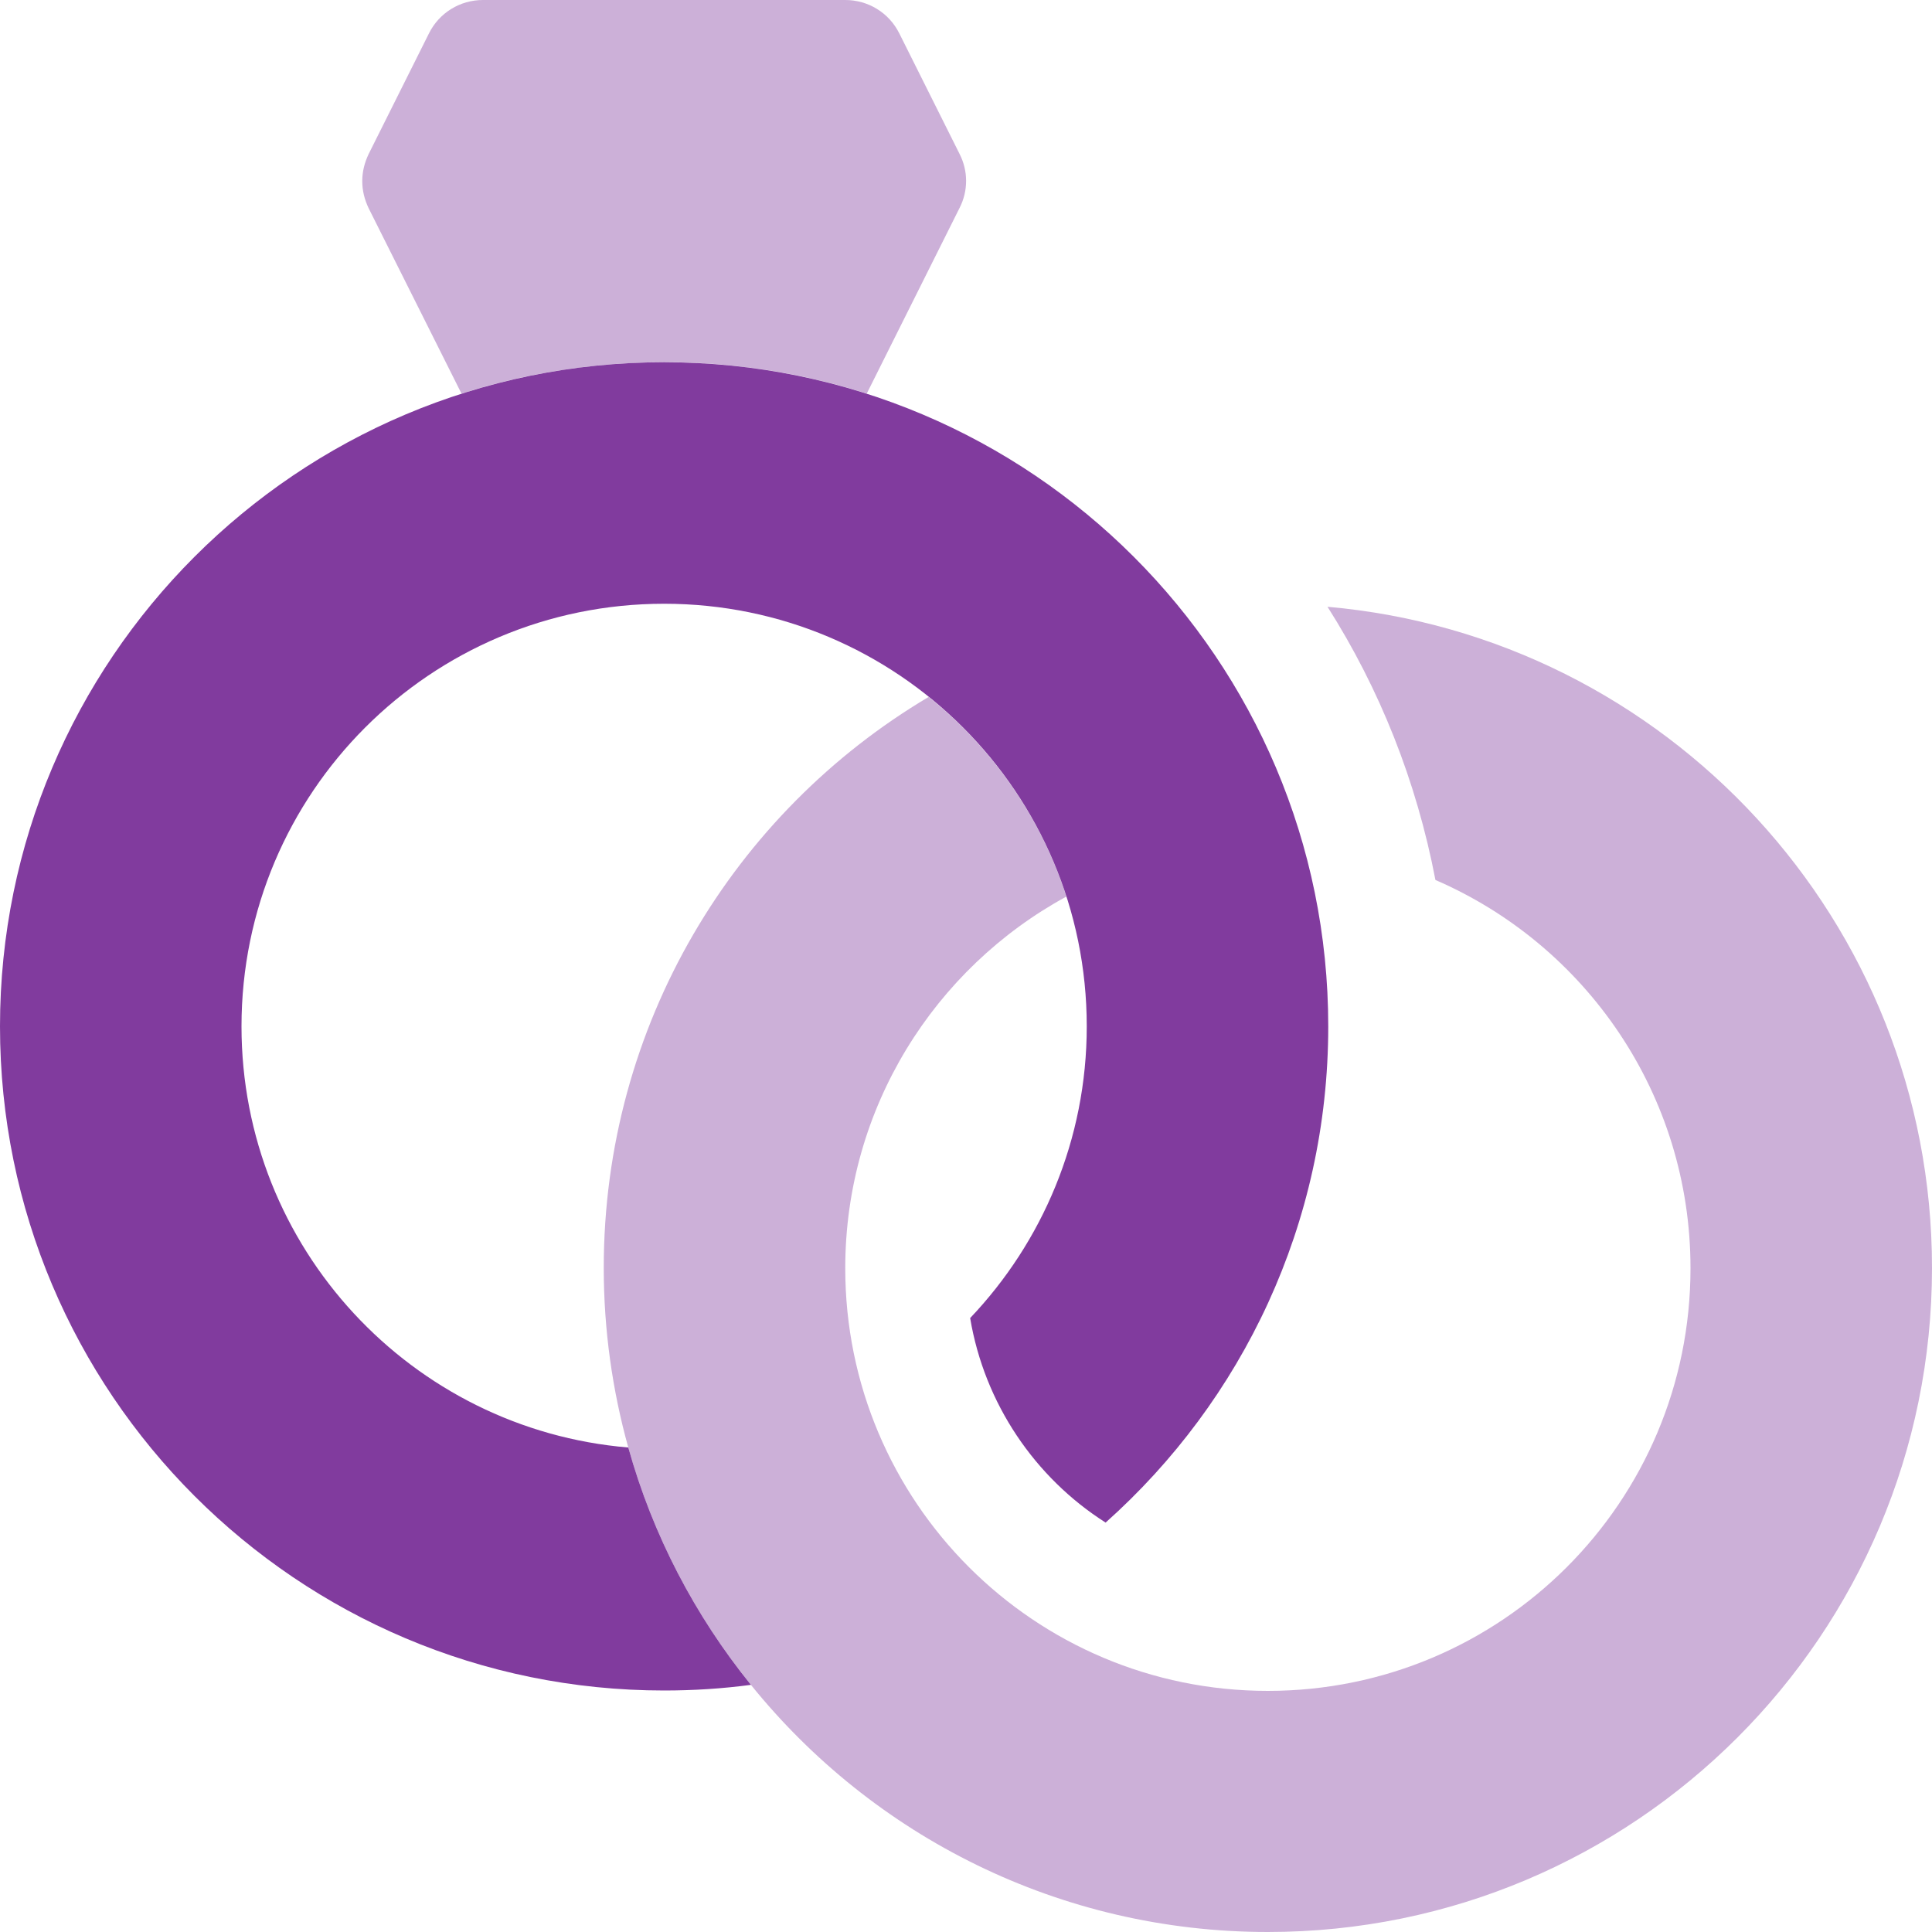 <svg width="80" height="80" viewBox="0 0 80 80" fill="none" xmlns="http://www.w3.org/2000/svg">
<g clip-path="url(#clip0_4503_2790)">
<g clip-path="url(#clip1_4503_2790)">
<path opacity="0.4" d="M15 7.5C15 7.109 15.094 6.734 15.266 6.375L17.766 1.375C18.188 0.531 19.047 0 20 0H35C35.953 0 36.812 0.531 37.234 1.375L39.734 6.375C40.094 7.078 40.094 7.906 39.734 8.609L35.891 16.297C34.562 15.875 33.203 15.547 31.797 15.328C31.094 15.219 30.391 15.141 29.672 15.078C29.312 15.047 28.953 15.031 28.594 15.016C28.406 15.016 28.234 15 28.047 15C27.859 15 27.688 15 27.5 15C24.578 15 21.75 15.453 19.109 16.297L15.266 8.625C15.094 8.266 15 7.891 15 7.5ZM25 52.5C25 42.438 30.391 33.641 38.453 28.859C41.078 30.969 43.094 33.828 44.156 37.125C38.703 40.094 35 45.875 35 52.516C35 62.188 42.828 70.016 52.5 70.016C62.172 70.016 70 62.188 70 52.516C70 45.312 65.656 39.125 59.438 36.438C58.656 32.344 57.125 28.516 54.969 25.125C69 26.359 80 38.141 80 52.5C80 67.688 67.688 80 52.5 80C43.859 80 36.141 76.016 31.094 69.766C28.781 66.906 27.031 63.578 26.016 59.938C25.359 57.578 25 55.078 25 52.5Z" fill="#813B9E"/>
<path d="M27.5 25C17.828 25 10 32.828 10 42.5C10 51.672 17.047 59.188 26.016 59.938C27.031 63.578 28.781 66.906 31.094 69.766C29.922 69.922 28.719 70 27.5 70C12.312 70 0 57.688 0 42.5C0 27.312 12.312 15 27.5 15C42.688 15 55 27.312 55 42.5C55 50.672 51.438 58 45.781 63.047C42.859 61.188 40.766 58.125 40.172 54.578C43.156 51.438 45 47.188 45 42.5C45 32.828 37.172 25 27.5 25Z" fill="#813B9E"/>
</g>
</g>
<defs>
<clipPath id="clip0_4503_2790">
<rect width="80" height="80" fill="white"/>
</clipPath>
<clipPath id="clip1_4503_2790">
<rect width="80" height="80" fill="white"/>
</clipPath>
</defs>
</svg>
